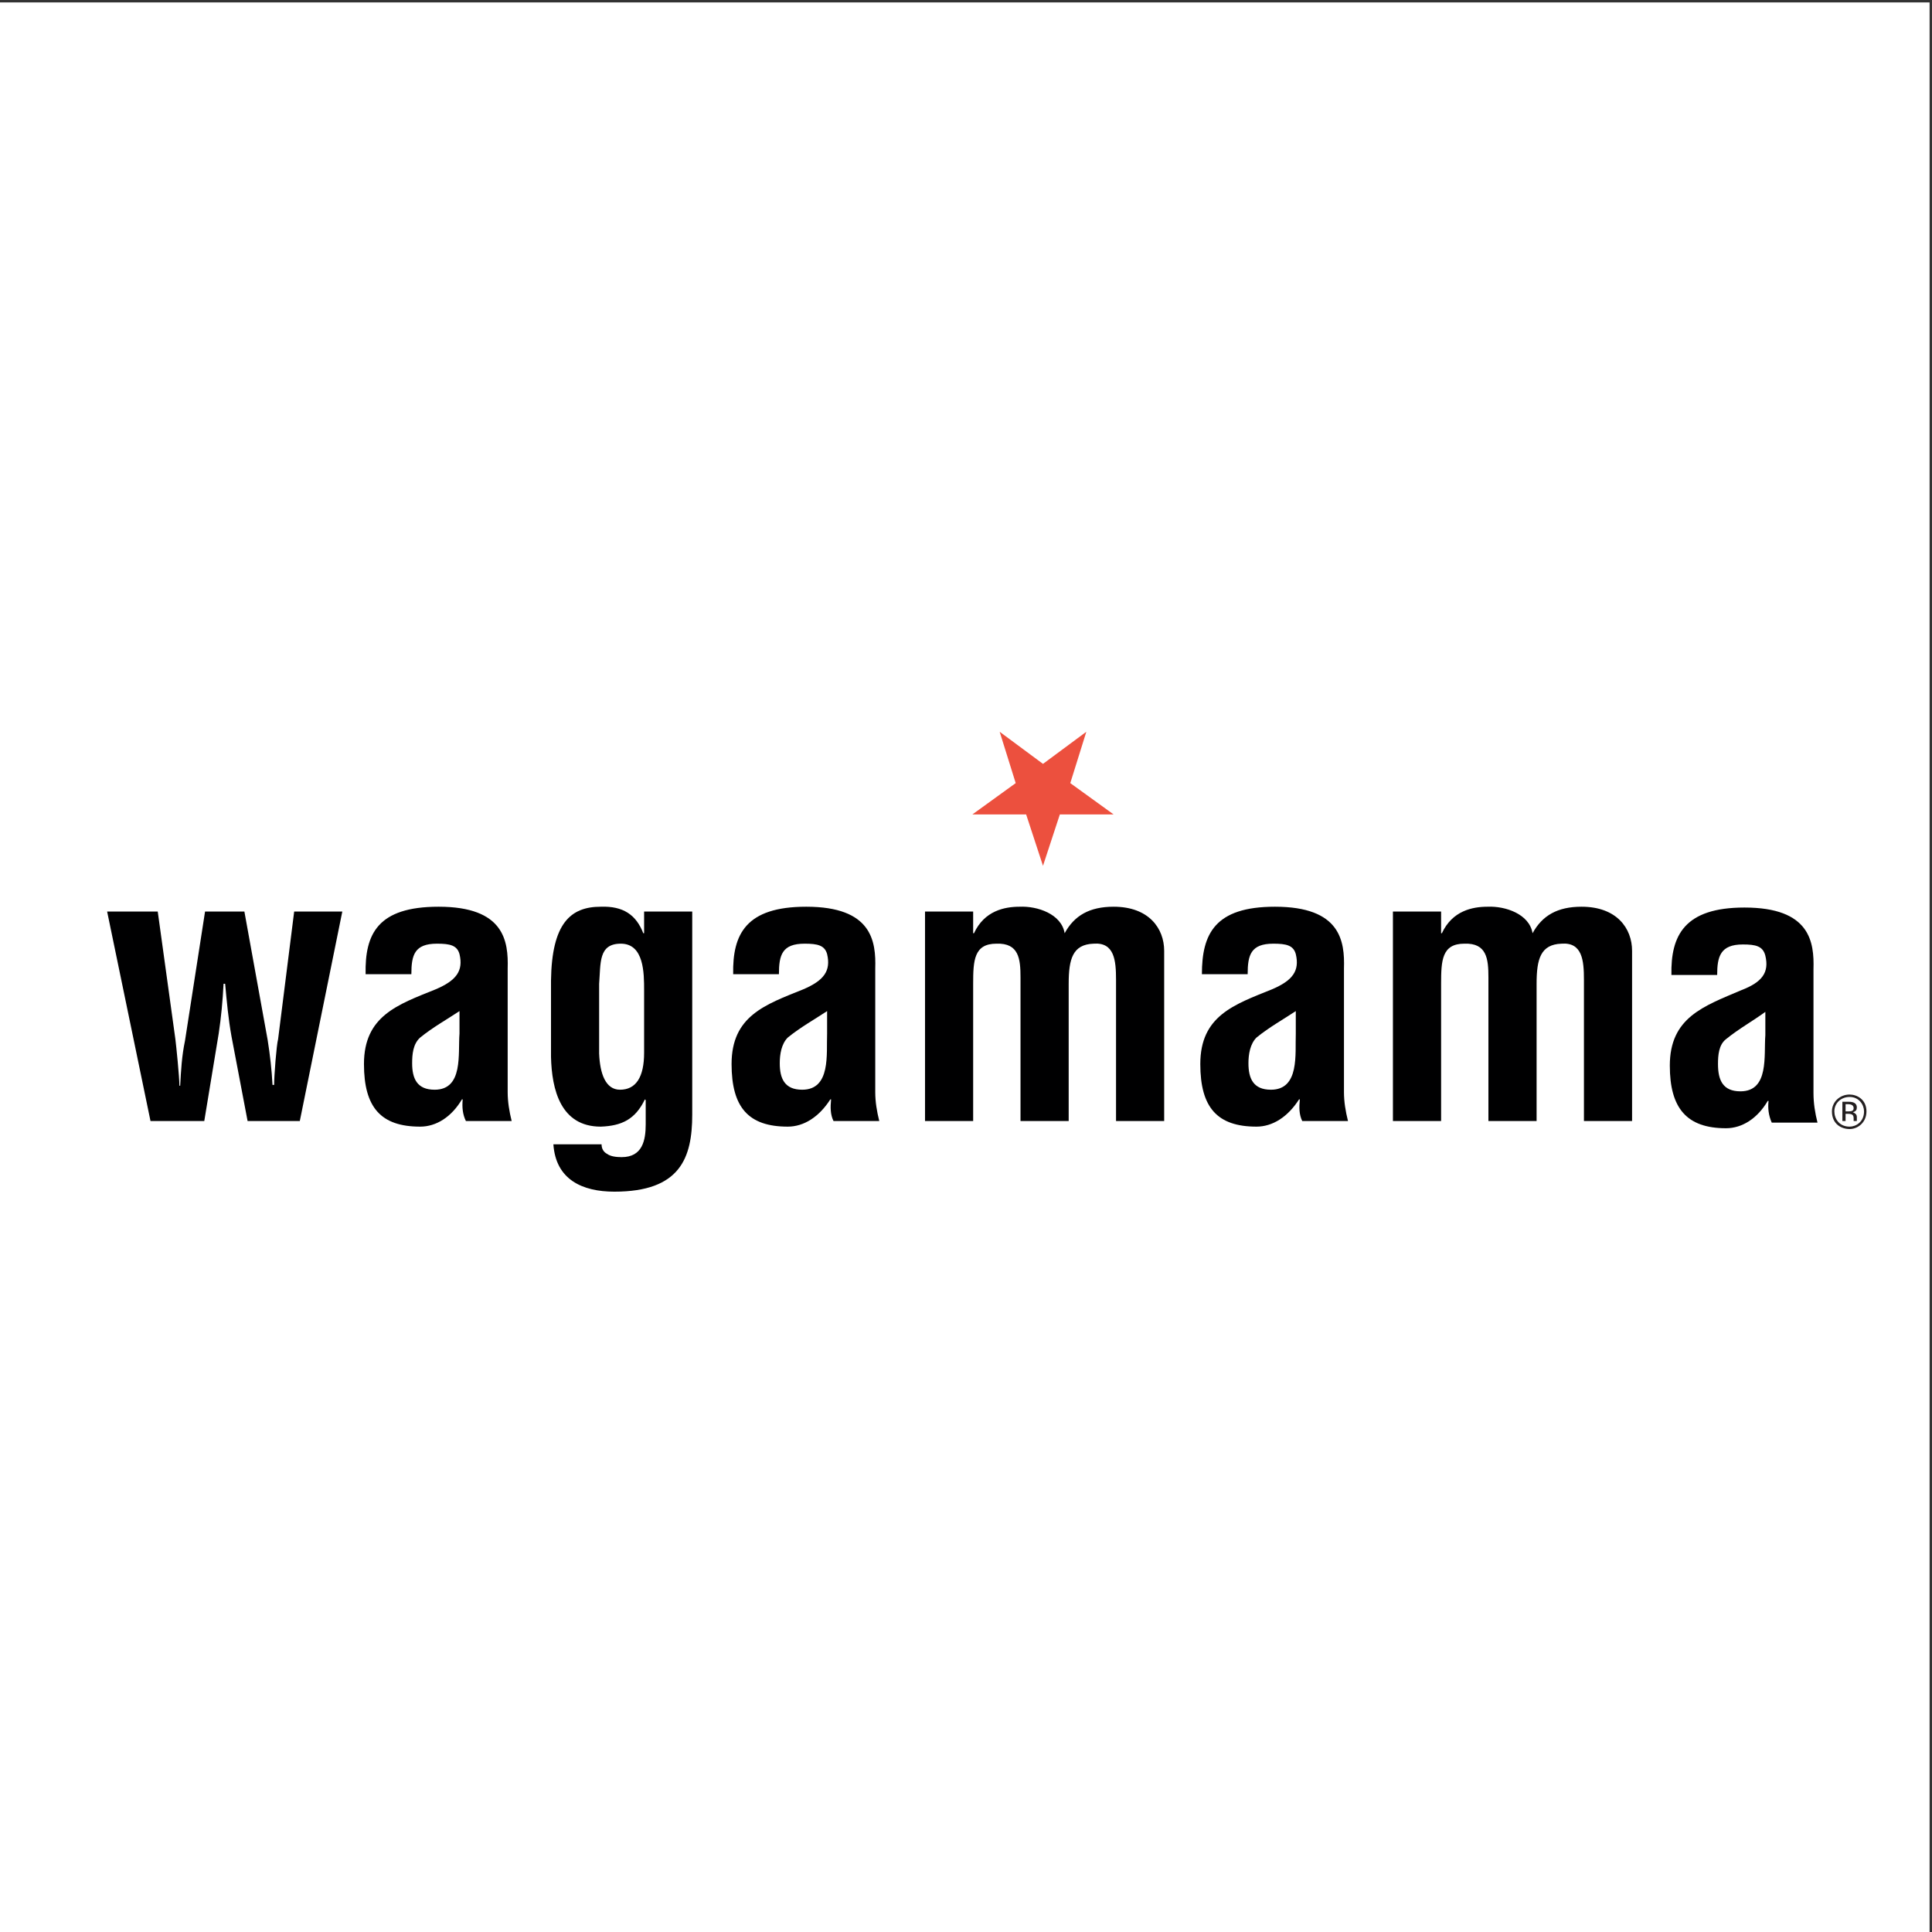 <?xml version="1.0" encoding="UTF-8"?>
<svg xmlns="http://www.w3.org/2000/svg" xmlns:xlink="http://www.w3.org/1999/xlink" width="193pt" height="193pt" viewBox="0 0 193 193" version="1.1">
<rect x="0" y="0" width="193" height="193" fill="#333333" stroke="none"/>
<g id="surface1">
<path style=" stroke:none;fill-rule:evenodd;fill:rgb(100%,100%,100%);fill-opacity:1;" d="M 0 0.242 L 192.758 0.242 L 192.758 193 L 0 193 L 0 0.242 "/>
<path style=" stroke:none;fill-rule:evenodd;fill:rgb(92.499%,31.4%,24.3%);fill-opacity:1;" d="M 111.246 81.359 L 105.875 81.359 L 104.191 86.492 L 102.508 81.359 L 97.137 81.359 L 101.465 78.23 L 99.863 73.102 L 104.191 76.309 L 108.52 73.102 L 106.918 78.23 L 111.246 81.359 "/>
<path style=" stroke:none;fill-rule:evenodd;fill:rgb(0%,0%,0.4%);fill-opacity:1;" d="M 24.414 91.062 L 20.484 91.062 L 18.48 103.969 C 18.16 105.492 18.082 106.938 18 108.461 L 17.922 108.461 C 17.922 107.578 17.602 104.449 17.52 103.809 L 15.758 91.062 L 10.703 91.062 L 15.035 111.988 L 20.406 111.988 L 21.848 103.246 C 22.09 101.645 22.25 99.961 22.332 98.277 L 22.492 98.277 C 22.652 100.039 22.812 101.805 23.133 103.57 L 24.734 111.988 L 29.949 111.988 L 34.195 91.062 L 29.387 91.062 L 27.781 103.809 C 27.621 104.371 27.383 107.496 27.383 108.379 L 27.223 108.379 C 27.141 106.855 26.98 105.414 26.738 103.891 L 24.414 91.062 "/>
<path style=" stroke:none;fill-rule:evenodd;fill:rgb(0%,0%,0.4%);fill-opacity:1;" d="M 51.113 111.988 C 50.875 111.023 50.715 110.062 50.715 109.102 L 50.715 96.754 C 50.793 94.027 50.391 90.578 43.816 90.578 C 37.723 90.578 36.441 93.305 36.523 97.316 L 41.094 97.316 C 41.094 95.391 41.414 94.27 43.656 94.27 C 44.941 94.27 45.66 94.43 45.902 95.309 C 46.305 96.992 45.582 97.957 43.496 98.84 C 39.73 100.359 36.359 101.484 36.359 106.293 C 36.359 110.625 38.047 112.547 41.973 112.547 C 43.578 112.547 45.102 111.586 46.145 109.824 L 46.223 109.824 C 46.145 110.625 46.223 111.344 46.543 111.988 Z M 45.902 103.246 C 45.742 105.254 46.305 108.859 43.418 108.859 C 41.652 108.859 41.172 107.738 41.172 106.215 C 41.172 105.332 41.254 104.289 41.973 103.648 C 43.258 102.605 44.699 101.805 45.902 101.004 L 45.902 103.246 "/>
<path style=" stroke:none;fill-rule:evenodd;fill:rgb(0%,0%,0.4%);fill-opacity:1;" d="M 64.344 98.918 L 64.344 105.172 C 64.344 107.578 63.543 108.859 61.938 108.859 C 60.496 108.859 59.934 107.258 59.852 105.254 L 59.852 98.277 C 60.016 96.191 59.773 94.27 62.02 94.27 C 64.344 94.27 64.344 97.234 64.344 98.918 Z M 55.281 114.312 C 55.523 117.84 58.168 119.043 61.375 119.043 C 67.953 119.043 69.152 115.676 69.152 111.344 L 69.152 91.062 L 64.344 91.062 L 64.344 93.227 L 64.262 93.227 C 63.543 91.383 62.258 90.5 60.016 90.578 C 56.969 90.578 55.121 92.266 55.043 97.957 L 55.043 105.574 C 55.121 108.859 56.004 112.547 60.016 112.547 C 62.098 112.469 63.461 111.828 64.422 109.824 L 64.504 109.902 L 64.504 112.309 C 64.504 113.91 64.184 115.594 62.098 115.594 C 61.535 115.594 60.977 115.516 60.656 115.273 C 60.336 115.113 60.094 114.793 60.094 114.312 L 55.281 114.312 "/>
<path style=" stroke:none;fill-rule:evenodd;fill:rgb(0%,0%,0.4%);fill-opacity:1;" d="M 87.836 111.988 C 87.594 111.023 87.434 110.062 87.434 109.102 L 87.434 96.754 C 87.516 94.027 87.113 90.578 80.539 90.578 C 74.527 90.578 73.164 93.305 73.242 97.316 L 77.812 97.316 C 77.812 95.391 78.133 94.27 80.379 94.27 C 81.66 94.27 82.383 94.43 82.625 95.309 C 83.023 96.992 82.301 97.957 80.219 98.84 C 76.449 100.359 73.082 101.484 73.082 106.293 C 73.082 110.625 74.766 112.547 78.695 112.547 C 80.297 112.547 81.82 111.586 82.945 109.824 L 83.023 109.824 C 82.945 110.625 82.945 111.344 83.266 111.988 Z M 82.625 103.246 C 82.543 105.254 83.023 108.859 80.137 108.859 C 78.375 108.859 77.895 107.738 77.895 106.215 C 77.895 105.332 78.055 104.289 78.695 103.648 C 79.977 102.605 81.422 101.805 82.625 101.004 L 82.625 103.246 "/>
<path style=" stroke:none;fill-rule:evenodd;fill:rgb(0%,0%,0.4%);fill-opacity:1;" d="M 97.215 91.062 L 92.406 91.062 L 92.406 111.988 L 97.215 111.988 L 97.215 98.277 C 97.215 95.953 97.297 94.27 99.539 94.27 C 101.785 94.188 101.945 95.793 101.945 97.637 L 101.945 111.988 L 106.758 111.988 L 106.758 98.277 C 106.758 95.793 107.156 94.348 109.242 94.27 C 111.328 94.109 111.488 95.953 111.488 97.875 L 111.488 111.988 L 116.297 111.988 L 116.297 94.988 C 116.297 92.746 114.773 90.578 111.246 90.578 C 108.84 90.578 107.316 91.461 106.355 93.227 C 106.035 91.301 103.629 90.5 101.867 90.578 C 100.344 90.578 98.34 90.98 97.297 93.227 L 97.215 93.227 L 97.215 91.062 "/>
<path style=" stroke:none;fill-rule:evenodd;fill:rgb(0%,0%,0.4%);fill-opacity:1;" d="M 134.66 111.988 C 134.418 111.023 134.258 110.062 134.258 109.102 L 134.258 96.754 C 134.34 94.027 133.938 90.578 127.363 90.578 C 121.348 90.578 120.066 93.305 120.066 97.316 L 124.637 97.316 C 124.637 95.391 124.957 94.27 127.203 94.27 C 128.484 94.27 129.207 94.43 129.445 95.309 C 129.848 96.992 129.125 97.957 127.043 98.84 C 123.273 100.359 119.906 101.484 119.906 106.293 C 119.906 110.625 121.59 112.547 125.52 112.547 C 127.121 112.547 128.645 111.586 129.77 109.824 L 129.848 109.824 C 129.77 110.625 129.77 111.344 130.09 111.988 Z M 129.445 103.246 C 129.367 105.254 129.848 108.859 126.961 108.859 C 125.199 108.859 124.715 107.738 124.715 106.215 C 124.715 105.332 124.879 104.289 125.52 103.648 C 126.801 102.605 128.242 101.805 129.445 101.004 L 129.445 103.246 "/>
<path style=" stroke:none;fill-rule:evenodd;fill:rgb(0%,0%,0.4%);fill-opacity:1;" d="M 143.961 91.062 L 139.148 91.062 L 139.148 111.988 L 143.961 111.988 L 143.961 98.277 C 143.961 95.953 144.039 94.27 146.285 94.27 C 148.527 94.188 148.688 95.793 148.688 97.637 L 148.688 111.988 L 153.5 111.988 L 153.5 98.277 C 153.5 95.793 153.902 94.348 155.984 94.27 C 158.07 94.109 158.23 95.953 158.23 97.875 L 158.23 111.988 L 163.039 111.988 L 163.039 94.988 C 163.039 92.746 161.52 90.578 157.988 90.578 C 155.586 90.578 154.062 91.461 153.098 93.227 C 152.777 91.301 150.371 90.5 148.609 90.578 C 147.086 90.578 145.082 90.98 144.039 93.227 L 143.961 93.227 L 143.961 91.062 "/>
<path style=" stroke:none;fill-rule:evenodd;fill:rgb(0%,0%,0.4%);fill-opacity:1;" d="M 181.562 112.148 C 181.32 111.184 181.16 110.223 181.16 109.18 L 181.16 96.836 C 181.242 94.109 180.84 90.66 174.266 90.66 C 168.254 90.66 166.891 93.465 166.969 97.395 L 171.539 97.395 C 171.539 95.551 171.859 94.348 174.105 94.348 C 175.387 94.348 176.109 94.508 176.352 95.469 C 176.754 97.156 176.031 98.117 173.945 98.918 C 170.176 100.523 166.809 101.645 166.809 106.453 C 166.809 110.703 168.492 112.707 172.422 112.707 C 174.023 112.707 175.551 111.746 176.59 109.98 L 176.672 109.98 C 176.59 110.703 176.672 111.426 176.992 112.148 Z M 176.352 103.406 C 176.191 105.414 176.754 109.02 173.863 109.02 C 172.102 109.02 171.621 107.898 171.621 106.293 C 171.621 105.414 171.699 104.371 172.422 103.809 C 173.703 102.766 175.148 101.965 176.352 101.082 L 176.352 103.406 "/>
<path style=" stroke:none;fill-rule:evenodd;fill:rgb(13.699%,12.199%,12.5%);fill-opacity:1;" d="M 183.004 111.023 C 183.004 112.309 183.969 112.789 184.77 112.789 C 185.57 112.789 186.453 112.148 186.453 111.023 C 186.453 109.824 185.492 109.34 184.77 109.34 C 183.809 109.34 183.004 110.062 183.004 111.023 Z M 183.246 111.023 C 183.246 110.223 183.887 109.582 184.77 109.582 C 185.73 109.582 186.211 110.383 186.211 111.023 C 186.211 112.066 185.41 112.547 184.77 112.547 C 183.727 112.547 183.246 111.746 183.246 111.023 Z M 184.047 110.062 L 184.047 111.988 L 184.367 111.988 L 184.367 111.266 L 184.609 111.266 C 185.09 111.266 185.172 111.426 185.172 111.746 L 185.172 111.988 L 185.492 111.988 C 185.492 111.988 185.492 111.988 185.492 111.746 L 185.492 111.586 C 185.492 111.266 185.25 111.184 185.09 111.105 C 185.41 111.023 185.492 110.863 185.492 110.625 C 185.492 110.223 185.172 110.062 184.688 110.062 Z M 184.367 110.305 L 184.609 110.305 C 185.012 110.305 185.172 110.465 185.172 110.703 C 185.172 110.945 185.012 111.023 184.688 111.023 L 184.367 111.023 L 184.367 110.305 "/>
</g>
</svg>
